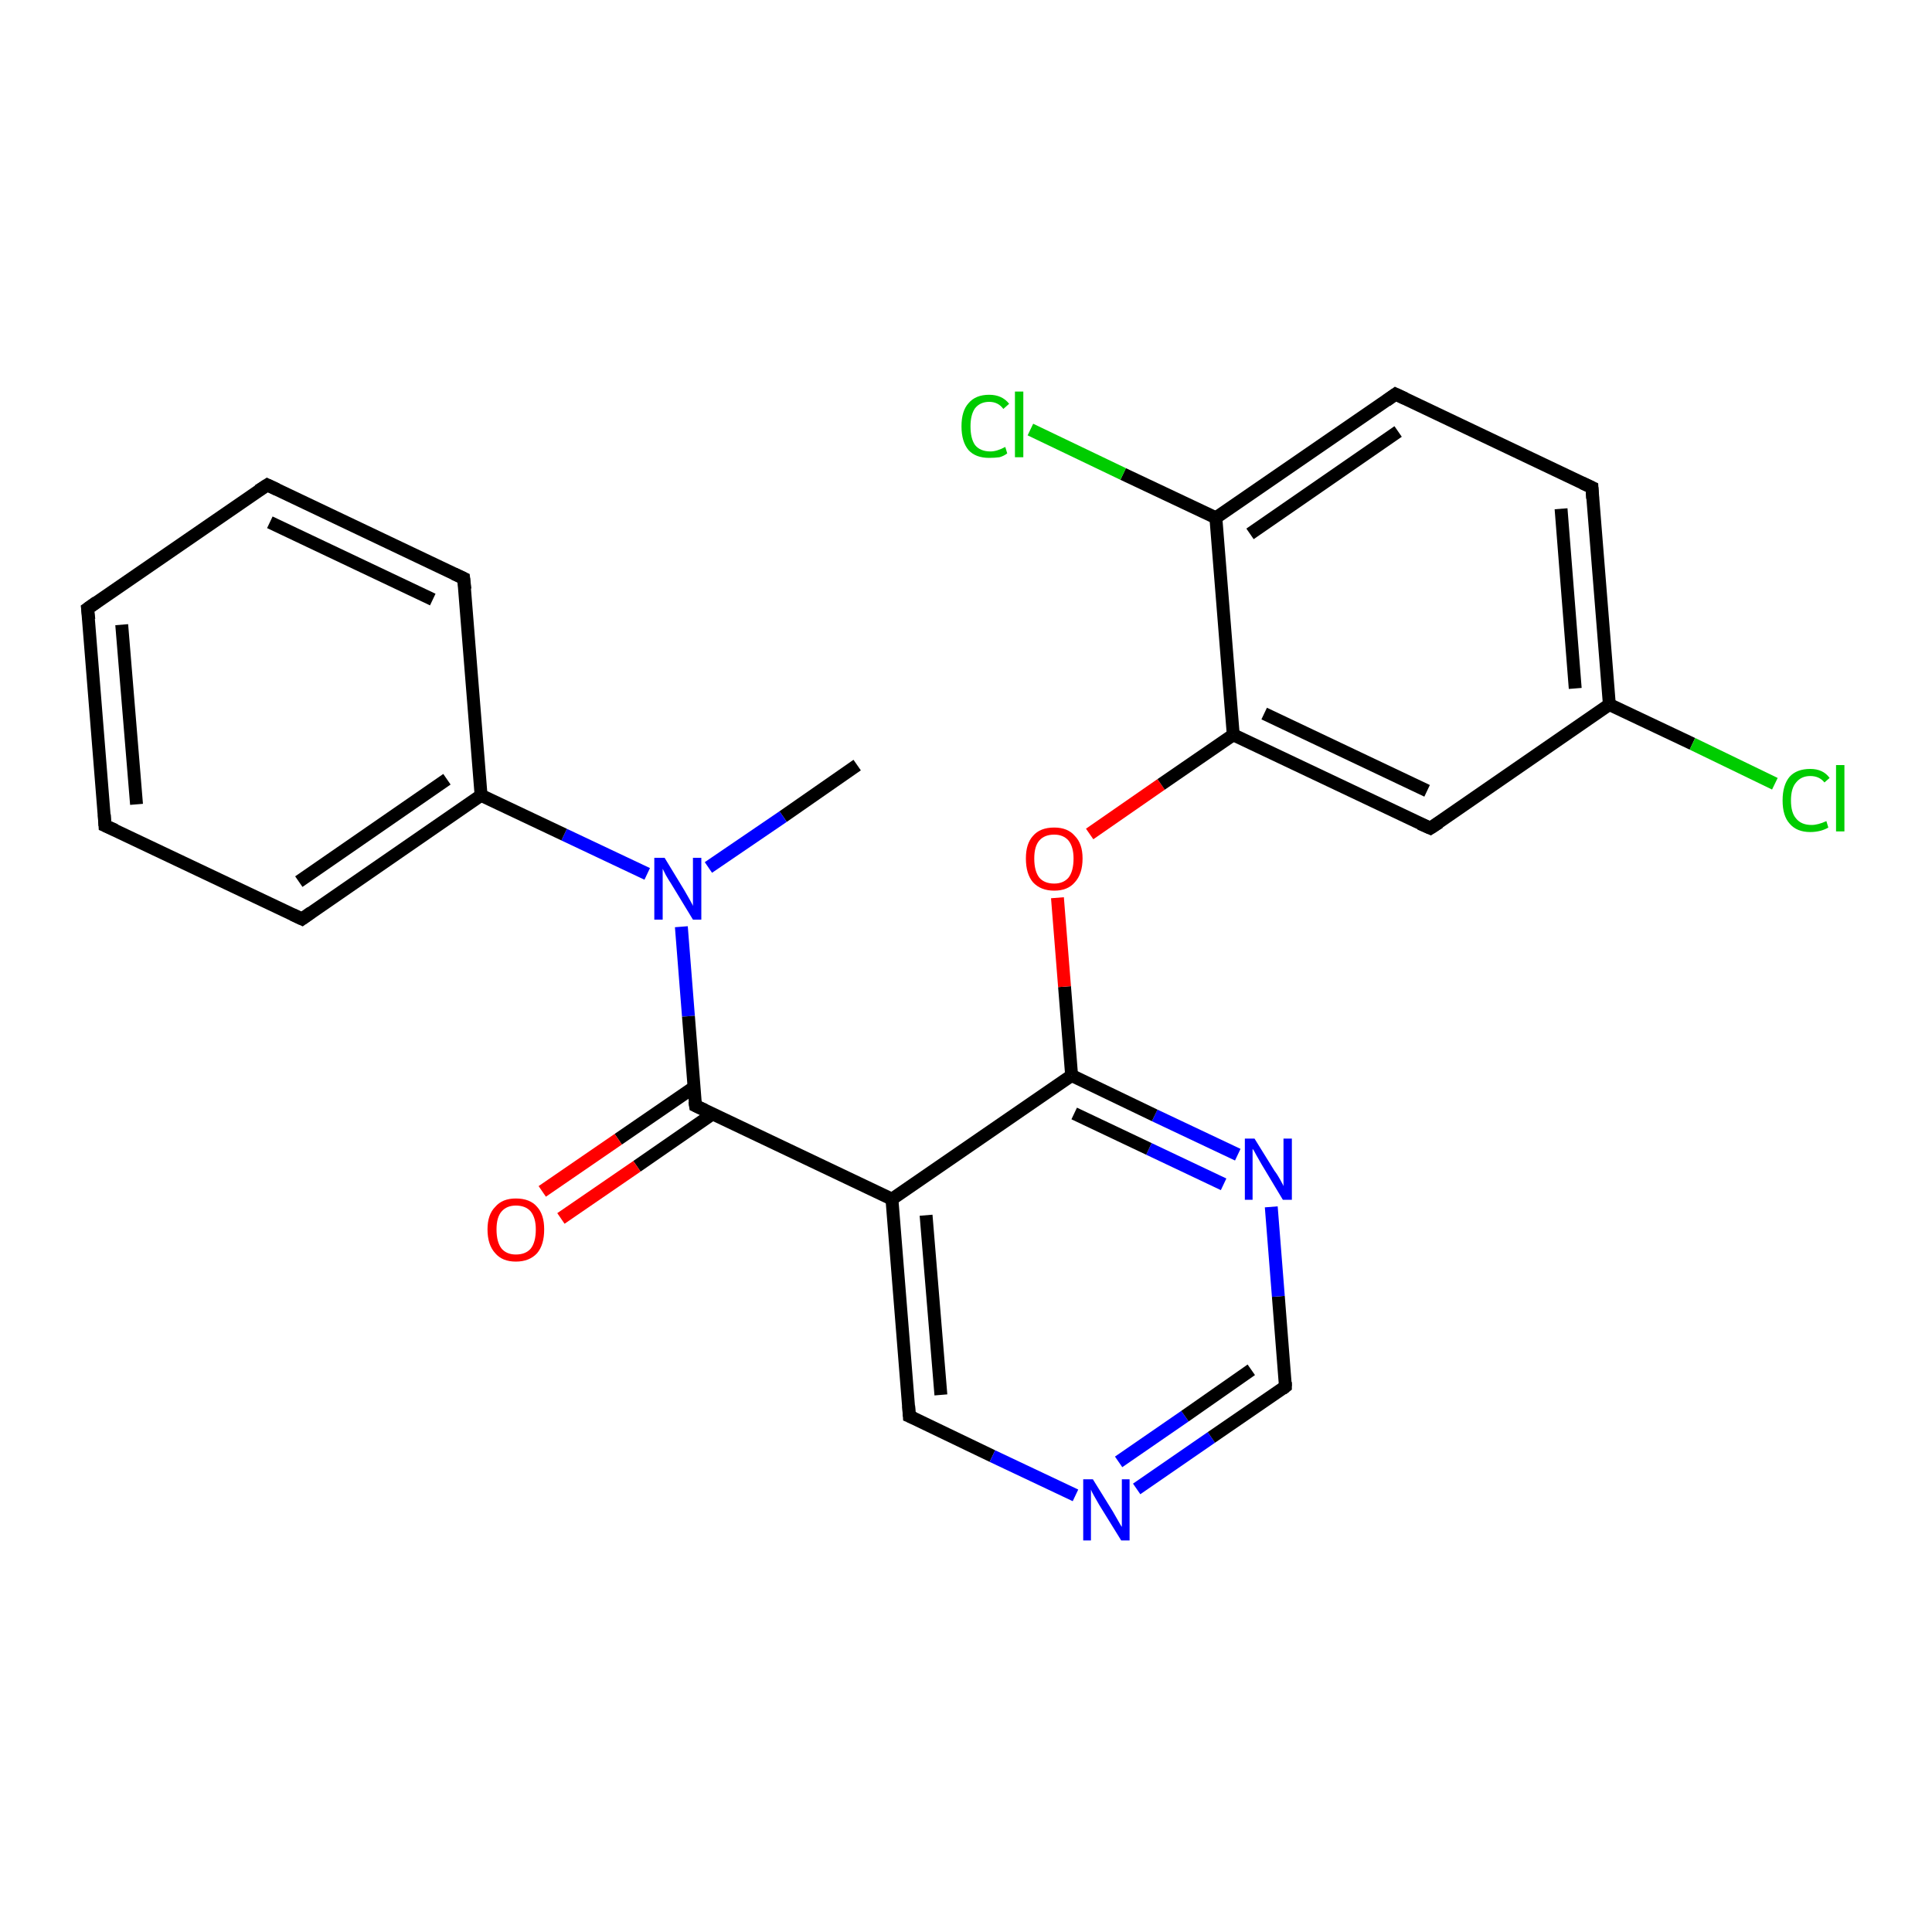 <?xml version='1.0' encoding='iso-8859-1'?>
<svg version='1.1' baseProfile='full'
              xmlns='http://www.w3.org/2000/svg'
                      xmlns:rdkit='http://www.rdkit.org/xml'
                      xmlns:xlink='http://www.w3.org/1999/xlink'
                  xml:space='preserve'
width='300px' height='300px' viewBox='0 0 300 300'>
<!-- END OF HEADER -->
<rect style='opacity:1.0;fill:#FFFFFF;stroke:none' width='300.0' height='300.0' x='0.0' y='0.0'> </rect>
<path class='bond-0 atom-0 atom-1' d='M 133.1,118.8 L 121.6,126.8' style='fill:none;fill-rule:evenodd;stroke:#000000;stroke-width:2.0px;stroke-linecap:butt;stroke-linejoin:miter;stroke-opacity:1' />
<path class='bond-0 atom-0 atom-1' d='M 121.6,126.8 L 110.0,134.7' style='fill:none;fill-rule:evenodd;stroke:#0000FF;stroke-width:2.0px;stroke-linecap:butt;stroke-linejoin:miter;stroke-opacity:1' />
<path class='bond-1 atom-1 atom-2' d='M 105.8,143.9 L 106.9,157.8' style='fill:none;fill-rule:evenodd;stroke:#0000FF;stroke-width:2.0px;stroke-linecap:butt;stroke-linejoin:miter;stroke-opacity:1' />
<path class='bond-1 atom-1 atom-2' d='M 106.9,157.8 L 108.0,171.7' style='fill:none;fill-rule:evenodd;stroke:#000000;stroke-width:2.0px;stroke-linecap:butt;stroke-linejoin:miter;stroke-opacity:1' />
<path class='bond-2 atom-2 atom-3' d='M 107.8,168.8 L 96.0,176.9' style='fill:none;fill-rule:evenodd;stroke:#000000;stroke-width:2.0px;stroke-linecap:butt;stroke-linejoin:miter;stroke-opacity:1' />
<path class='bond-2 atom-2 atom-3' d='M 96.0,176.9 L 84.2,185.0' style='fill:none;fill-rule:evenodd;stroke:#FF0000;stroke-width:2.0px;stroke-linecap:butt;stroke-linejoin:miter;stroke-opacity:1' />
<path class='bond-2 atom-2 atom-3' d='M 110.6,173.0 L 98.9,181.1' style='fill:none;fill-rule:evenodd;stroke:#000000;stroke-width:2.0px;stroke-linecap:butt;stroke-linejoin:miter;stroke-opacity:1' />
<path class='bond-2 atom-2 atom-3' d='M 98.9,181.1 L 87.1,189.2' style='fill:none;fill-rule:evenodd;stroke:#FF0000;stroke-width:2.0px;stroke-linecap:butt;stroke-linejoin:miter;stroke-opacity:1' />
<path class='bond-3 atom-2 atom-4' d='M 108.0,171.7 L 138.5,186.2' style='fill:none;fill-rule:evenodd;stroke:#000000;stroke-width:2.0px;stroke-linecap:butt;stroke-linejoin:miter;stroke-opacity:1' />
<path class='bond-4 atom-4 atom-5' d='M 138.5,186.2 L 141.2,219.9' style='fill:none;fill-rule:evenodd;stroke:#000000;stroke-width:2.0px;stroke-linecap:butt;stroke-linejoin:miter;stroke-opacity:1' />
<path class='bond-4 atom-4 atom-5' d='M 143.8,188.7 L 146.1,216.6' style='fill:none;fill-rule:evenodd;stroke:#000000;stroke-width:2.0px;stroke-linecap:butt;stroke-linejoin:miter;stroke-opacity:1' />
<path class='bond-5 atom-5 atom-6' d='M 141.2,219.9 L 154.1,226.1' style='fill:none;fill-rule:evenodd;stroke:#000000;stroke-width:2.0px;stroke-linecap:butt;stroke-linejoin:miter;stroke-opacity:1' />
<path class='bond-5 atom-5 atom-6' d='M 154.1,226.1 L 167.0,232.2' style='fill:none;fill-rule:evenodd;stroke:#0000FF;stroke-width:2.0px;stroke-linecap:butt;stroke-linejoin:miter;stroke-opacity:1' />
<path class='bond-6 atom-6 atom-7' d='M 176.5,231.2 L 188.1,223.2' style='fill:none;fill-rule:evenodd;stroke:#0000FF;stroke-width:2.0px;stroke-linecap:butt;stroke-linejoin:miter;stroke-opacity:1' />
<path class='bond-6 atom-6 atom-7' d='M 188.1,223.2 L 199.6,215.3' style='fill:none;fill-rule:evenodd;stroke:#000000;stroke-width:2.0px;stroke-linecap:butt;stroke-linejoin:miter;stroke-opacity:1' />
<path class='bond-6 atom-6 atom-7' d='M 173.7,227.0 L 184.0,219.9' style='fill:none;fill-rule:evenodd;stroke:#0000FF;stroke-width:2.0px;stroke-linecap:butt;stroke-linejoin:miter;stroke-opacity:1' />
<path class='bond-6 atom-6 atom-7' d='M 184.0,219.9 L 194.3,212.7' style='fill:none;fill-rule:evenodd;stroke:#000000;stroke-width:2.0px;stroke-linecap:butt;stroke-linejoin:miter;stroke-opacity:1' />
<path class='bond-7 atom-7 atom-8' d='M 199.6,215.3 L 198.5,201.3' style='fill:none;fill-rule:evenodd;stroke:#000000;stroke-width:2.0px;stroke-linecap:butt;stroke-linejoin:miter;stroke-opacity:1' />
<path class='bond-7 atom-7 atom-8' d='M 198.5,201.3 L 197.4,187.4' style='fill:none;fill-rule:evenodd;stroke:#0000FF;stroke-width:2.0px;stroke-linecap:butt;stroke-linejoin:miter;stroke-opacity:1' />
<path class='bond-8 atom-8 atom-9' d='M 192.2,179.3 L 179.3,173.2' style='fill:none;fill-rule:evenodd;stroke:#0000FF;stroke-width:2.0px;stroke-linecap:butt;stroke-linejoin:miter;stroke-opacity:1' />
<path class='bond-8 atom-8 atom-9' d='M 179.3,173.2 L 166.4,167.0' style='fill:none;fill-rule:evenodd;stroke:#000000;stroke-width:2.0px;stroke-linecap:butt;stroke-linejoin:miter;stroke-opacity:1' />
<path class='bond-8 atom-8 atom-9' d='M 190.0,183.9 L 178.4,178.4' style='fill:none;fill-rule:evenodd;stroke:#0000FF;stroke-width:2.0px;stroke-linecap:butt;stroke-linejoin:miter;stroke-opacity:1' />
<path class='bond-8 atom-8 atom-9' d='M 178.4,178.4 L 166.8,172.9' style='fill:none;fill-rule:evenodd;stroke:#000000;stroke-width:2.0px;stroke-linecap:butt;stroke-linejoin:miter;stroke-opacity:1' />
<path class='bond-9 atom-9 atom-10' d='M 166.4,167.0 L 165.3,153.2' style='fill:none;fill-rule:evenodd;stroke:#000000;stroke-width:2.0px;stroke-linecap:butt;stroke-linejoin:miter;stroke-opacity:1' />
<path class='bond-9 atom-9 atom-10' d='M 165.3,153.2 L 164.2,139.4' style='fill:none;fill-rule:evenodd;stroke:#FF0000;stroke-width:2.0px;stroke-linecap:butt;stroke-linejoin:miter;stroke-opacity:1' />
<path class='bond-10 atom-10 atom-11' d='M 169.2,129.5 L 180.3,121.8' style='fill:none;fill-rule:evenodd;stroke:#FF0000;stroke-width:2.0px;stroke-linecap:butt;stroke-linejoin:miter;stroke-opacity:1' />
<path class='bond-10 atom-10 atom-11' d='M 180.3,121.8 L 191.5,114.1' style='fill:none;fill-rule:evenodd;stroke:#000000;stroke-width:2.0px;stroke-linecap:butt;stroke-linejoin:miter;stroke-opacity:1' />
<path class='bond-11 atom-11 atom-12' d='M 191.5,114.1 L 222.1,128.6' style='fill:none;fill-rule:evenodd;stroke:#000000;stroke-width:2.0px;stroke-linecap:butt;stroke-linejoin:miter;stroke-opacity:1' />
<path class='bond-11 atom-11 atom-12' d='M 196.3,110.8 L 221.6,122.8' style='fill:none;fill-rule:evenodd;stroke:#000000;stroke-width:2.0px;stroke-linecap:butt;stroke-linejoin:miter;stroke-opacity:1' />
<path class='bond-12 atom-12 atom-13' d='M 222.1,128.6 L 249.9,109.4' style='fill:none;fill-rule:evenodd;stroke:#000000;stroke-width:2.0px;stroke-linecap:butt;stroke-linejoin:miter;stroke-opacity:1' />
<path class='bond-13 atom-13 atom-14' d='M 249.9,109.4 L 262.8,115.5' style='fill:none;fill-rule:evenodd;stroke:#000000;stroke-width:2.0px;stroke-linecap:butt;stroke-linejoin:miter;stroke-opacity:1' />
<path class='bond-13 atom-13 atom-14' d='M 262.8,115.5 L 275.6,121.7' style='fill:none;fill-rule:evenodd;stroke:#00CC00;stroke-width:2.0px;stroke-linecap:butt;stroke-linejoin:miter;stroke-opacity:1' />
<path class='bond-14 atom-13 atom-15' d='M 249.9,109.4 L 247.2,75.7' style='fill:none;fill-rule:evenodd;stroke:#000000;stroke-width:2.0px;stroke-linecap:butt;stroke-linejoin:miter;stroke-opacity:1' />
<path class='bond-14 atom-13 atom-15' d='M 244.6,106.9 L 242.4,79.0' style='fill:none;fill-rule:evenodd;stroke:#000000;stroke-width:2.0px;stroke-linecap:butt;stroke-linejoin:miter;stroke-opacity:1' />
<path class='bond-15 atom-15 atom-16' d='M 247.2,75.7 L 216.7,61.2' style='fill:none;fill-rule:evenodd;stroke:#000000;stroke-width:2.0px;stroke-linecap:butt;stroke-linejoin:miter;stroke-opacity:1' />
<path class='bond-16 atom-16 atom-17' d='M 216.7,61.2 L 188.8,80.4' style='fill:none;fill-rule:evenodd;stroke:#000000;stroke-width:2.0px;stroke-linecap:butt;stroke-linejoin:miter;stroke-opacity:1' />
<path class='bond-16 atom-16 atom-17' d='M 217.1,67.0 L 194.1,82.9' style='fill:none;fill-rule:evenodd;stroke:#000000;stroke-width:2.0px;stroke-linecap:butt;stroke-linejoin:miter;stroke-opacity:1' />
<path class='bond-17 atom-17 atom-18' d='M 188.8,80.4 L 174.4,73.6' style='fill:none;fill-rule:evenodd;stroke:#000000;stroke-width:2.0px;stroke-linecap:butt;stroke-linejoin:miter;stroke-opacity:1' />
<path class='bond-17 atom-17 atom-18' d='M 174.4,73.6 L 160.0,66.7' style='fill:none;fill-rule:evenodd;stroke:#00CC00;stroke-width:2.0px;stroke-linecap:butt;stroke-linejoin:miter;stroke-opacity:1' />
<path class='bond-18 atom-1 atom-19' d='M 100.5,135.7 L 87.6,129.6' style='fill:none;fill-rule:evenodd;stroke:#0000FF;stroke-width:2.0px;stroke-linecap:butt;stroke-linejoin:miter;stroke-opacity:1' />
<path class='bond-18 atom-1 atom-19' d='M 87.6,129.6 L 74.7,123.5' style='fill:none;fill-rule:evenodd;stroke:#000000;stroke-width:2.0px;stroke-linecap:butt;stroke-linejoin:miter;stroke-opacity:1' />
<path class='bond-19 atom-19 atom-20' d='M 74.7,123.5 L 46.9,142.7' style='fill:none;fill-rule:evenodd;stroke:#000000;stroke-width:2.0px;stroke-linecap:butt;stroke-linejoin:miter;stroke-opacity:1' />
<path class='bond-19 atom-19 atom-20' d='M 69.4,121.0 L 46.4,136.9' style='fill:none;fill-rule:evenodd;stroke:#000000;stroke-width:2.0px;stroke-linecap:butt;stroke-linejoin:miter;stroke-opacity:1' />
<path class='bond-20 atom-20 atom-21' d='M 46.9,142.7 L 16.3,128.2' style='fill:none;fill-rule:evenodd;stroke:#000000;stroke-width:2.0px;stroke-linecap:butt;stroke-linejoin:miter;stroke-opacity:1' />
<path class='bond-21 atom-21 atom-22' d='M 16.3,128.2 L 13.6,94.5' style='fill:none;fill-rule:evenodd;stroke:#000000;stroke-width:2.0px;stroke-linecap:butt;stroke-linejoin:miter;stroke-opacity:1' />
<path class='bond-21 atom-21 atom-22' d='M 21.2,124.9 L 18.9,97.0' style='fill:none;fill-rule:evenodd;stroke:#000000;stroke-width:2.0px;stroke-linecap:butt;stroke-linejoin:miter;stroke-opacity:1' />
<path class='bond-22 atom-22 atom-23' d='M 13.6,94.5 L 41.5,75.3' style='fill:none;fill-rule:evenodd;stroke:#000000;stroke-width:2.0px;stroke-linecap:butt;stroke-linejoin:miter;stroke-opacity:1' />
<path class='bond-23 atom-23 atom-24' d='M 41.5,75.3 L 72.0,89.8' style='fill:none;fill-rule:evenodd;stroke:#000000;stroke-width:2.0px;stroke-linecap:butt;stroke-linejoin:miter;stroke-opacity:1' />
<path class='bond-23 atom-23 atom-24' d='M 41.9,81.1 L 67.2,93.1' style='fill:none;fill-rule:evenodd;stroke:#000000;stroke-width:2.0px;stroke-linecap:butt;stroke-linejoin:miter;stroke-opacity:1' />
<path class='bond-24 atom-9 atom-4' d='M 166.4,167.0 L 138.5,186.2' style='fill:none;fill-rule:evenodd;stroke:#000000;stroke-width:2.0px;stroke-linecap:butt;stroke-linejoin:miter;stroke-opacity:1' />
<path class='bond-25 atom-17 atom-11' d='M 188.8,80.4 L 191.5,114.1' style='fill:none;fill-rule:evenodd;stroke:#000000;stroke-width:2.0px;stroke-linecap:butt;stroke-linejoin:miter;stroke-opacity:1' />
<path class='bond-26 atom-24 atom-19' d='M 72.0,89.8 L 74.7,123.5' style='fill:none;fill-rule:evenodd;stroke:#000000;stroke-width:2.0px;stroke-linecap:butt;stroke-linejoin:miter;stroke-opacity:1' />
<path d='M 107.9,171.0 L 108.0,171.7 L 109.5,172.4' style='fill:none;stroke:#000000;stroke-width:2.0px;stroke-linecap:butt;stroke-linejoin:miter;stroke-opacity:1;' />
<path d='M 141.1,218.3 L 141.2,219.9 L 141.9,220.2' style='fill:none;stroke:#000000;stroke-width:2.0px;stroke-linecap:butt;stroke-linejoin:miter;stroke-opacity:1;' />
<path d='M 199.1,215.7 L 199.6,215.3 L 199.6,214.6' style='fill:none;stroke:#000000;stroke-width:2.0px;stroke-linecap:butt;stroke-linejoin:miter;stroke-opacity:1;' />
<path d='M 220.5,127.9 L 222.1,128.6 L 223.5,127.7' style='fill:none;stroke:#000000;stroke-width:2.0px;stroke-linecap:butt;stroke-linejoin:miter;stroke-opacity:1;' />
<path d='M 247.3,77.4 L 247.2,75.7 L 245.7,75.0' style='fill:none;stroke:#000000;stroke-width:2.0px;stroke-linecap:butt;stroke-linejoin:miter;stroke-opacity:1;' />
<path d='M 218.2,61.9 L 216.7,61.2 L 215.3,62.2' style='fill:none;stroke:#000000;stroke-width:2.0px;stroke-linecap:butt;stroke-linejoin:miter;stroke-opacity:1;' />
<path d='M 48.3,141.7 L 46.9,142.7 L 45.4,142.0' style='fill:none;stroke:#000000;stroke-width:2.0px;stroke-linecap:butt;stroke-linejoin:miter;stroke-opacity:1;' />
<path d='M 17.9,128.9 L 16.3,128.2 L 16.2,126.5' style='fill:none;stroke:#000000;stroke-width:2.0px;stroke-linecap:butt;stroke-linejoin:miter;stroke-opacity:1;' />
<path d='M 13.8,96.2 L 13.6,94.5 L 15.0,93.5' style='fill:none;stroke:#000000;stroke-width:2.0px;stroke-linecap:butt;stroke-linejoin:miter;stroke-opacity:1;' />
<path d='M 40.1,76.2 L 41.5,75.3 L 43.0,76.0' style='fill:none;stroke:#000000;stroke-width:2.0px;stroke-linecap:butt;stroke-linejoin:miter;stroke-opacity:1;' />
<path d='M 70.5,89.1 L 72.0,89.8 L 72.2,91.5' style='fill:none;stroke:#000000;stroke-width:2.0px;stroke-linecap:butt;stroke-linejoin:miter;stroke-opacity:1;' />
<path class='atom-1' d='M 103.2 133.2
L 106.3 138.3
Q 106.6 138.8, 107.1 139.7
Q 107.6 140.6, 107.6 140.7
L 107.6 133.2
L 108.9 133.2
L 108.9 142.8
L 107.6 142.8
L 104.2 137.2
Q 103.8 136.6, 103.4 135.9
Q 103.0 135.1, 102.9 134.9
L 102.9 142.8
L 101.6 142.8
L 101.6 133.2
L 103.2 133.2
' fill='#0000FF'/>
<path class='atom-3' d='M 75.7 190.9
Q 75.7 188.6, 76.9 187.4
Q 78.0 186.1, 80.1 186.1
Q 82.3 186.1, 83.4 187.4
Q 84.5 188.6, 84.5 190.9
Q 84.5 193.3, 83.4 194.6
Q 82.2 195.9, 80.1 195.9
Q 78.0 195.9, 76.9 194.6
Q 75.7 193.3, 75.7 190.9
M 80.1 194.8
Q 81.6 194.8, 82.4 193.9
Q 83.2 192.9, 83.2 190.9
Q 83.2 189.1, 82.4 188.1
Q 81.6 187.2, 80.1 187.2
Q 78.7 187.2, 77.9 188.1
Q 77.1 189.0, 77.1 190.9
Q 77.1 192.9, 77.9 193.9
Q 78.7 194.8, 80.1 194.8
' fill='#FF0000'/>
<path class='atom-6' d='M 169.7 229.7
L 172.8 234.7
Q 173.1 235.2, 173.6 236.1
Q 174.1 237.0, 174.2 237.1
L 174.2 229.7
L 175.4 229.7
L 175.4 239.2
L 174.1 239.2
L 170.7 233.7
Q 170.3 233.0, 169.9 232.3
Q 169.5 231.6, 169.4 231.3
L 169.4 239.2
L 168.2 239.2
L 168.2 229.7
L 169.7 229.7
' fill='#0000FF'/>
<path class='atom-8' d='M 194.8 176.8
L 197.9 181.8
Q 198.3 182.3, 198.8 183.2
Q 199.3 184.1, 199.3 184.2
L 199.3 176.8
L 200.6 176.8
L 200.6 186.3
L 199.2 186.3
L 195.9 180.8
Q 195.5 180.1, 195.1 179.4
Q 194.7 178.6, 194.5 178.4
L 194.5 186.3
L 193.3 186.3
L 193.3 176.8
L 194.8 176.8
' fill='#0000FF'/>
<path class='atom-10' d='M 159.3 133.3
Q 159.3 131.0, 160.4 129.8
Q 161.5 128.5, 163.7 128.5
Q 165.8 128.5, 166.9 129.8
Q 168.1 131.0, 168.1 133.3
Q 168.1 135.7, 166.9 137.0
Q 165.8 138.3, 163.7 138.3
Q 161.6 138.3, 160.4 137.0
Q 159.3 135.7, 159.3 133.3
M 163.7 137.2
Q 165.1 137.2, 165.9 136.3
Q 166.7 135.3, 166.7 133.3
Q 166.7 131.5, 165.9 130.5
Q 165.1 129.6, 163.7 129.6
Q 162.2 129.6, 161.4 130.5
Q 160.6 131.4, 160.6 133.3
Q 160.6 135.3, 161.4 136.3
Q 162.2 137.2, 163.7 137.2
' fill='#FF0000'/>
<path class='atom-14' d='M 276.8 124.3
Q 276.8 121.9, 277.9 120.6
Q 279.0 119.4, 281.1 119.4
Q 283.1 119.4, 284.1 120.8
L 283.3 121.5
Q 282.5 120.5, 281.1 120.5
Q 279.7 120.5, 278.9 121.5
Q 278.1 122.4, 278.1 124.3
Q 278.1 126.2, 278.9 127.1
Q 279.7 128.1, 281.3 128.1
Q 282.3 128.1, 283.6 127.5
L 283.9 128.5
Q 283.4 128.8, 282.7 129.0
Q 281.9 129.2, 281.1 129.2
Q 279.0 129.2, 277.9 127.9
Q 276.8 126.7, 276.8 124.3
' fill='#00CC00'/>
<path class='atom-14' d='M 285.1 118.8
L 286.4 118.8
L 286.4 129.1
L 285.1 129.1
L 285.1 118.8
' fill='#00CC00'/>
<path class='atom-18' d='M 149.3 66.2
Q 149.3 63.8, 150.4 62.6
Q 151.5 61.3, 153.6 61.3
Q 155.6 61.3, 156.7 62.7
L 155.8 63.5
Q 155.0 62.4, 153.6 62.4
Q 152.2 62.4, 151.4 63.4
Q 150.7 64.4, 150.7 66.2
Q 150.7 68.1, 151.4 69.1
Q 152.2 70.1, 153.8 70.1
Q 154.8 70.1, 156.1 69.4
L 156.4 70.4
Q 155.9 70.8, 155.2 71.0
Q 154.4 71.1, 153.6 71.1
Q 151.5 71.1, 150.4 69.9
Q 149.3 68.6, 149.3 66.2
' fill='#00CC00'/>
<path class='atom-18' d='M 157.6 60.8
L 158.9 60.8
L 158.9 71.0
L 157.6 71.0
L 157.6 60.8
' fill='#00CC00'/>
</svg>
